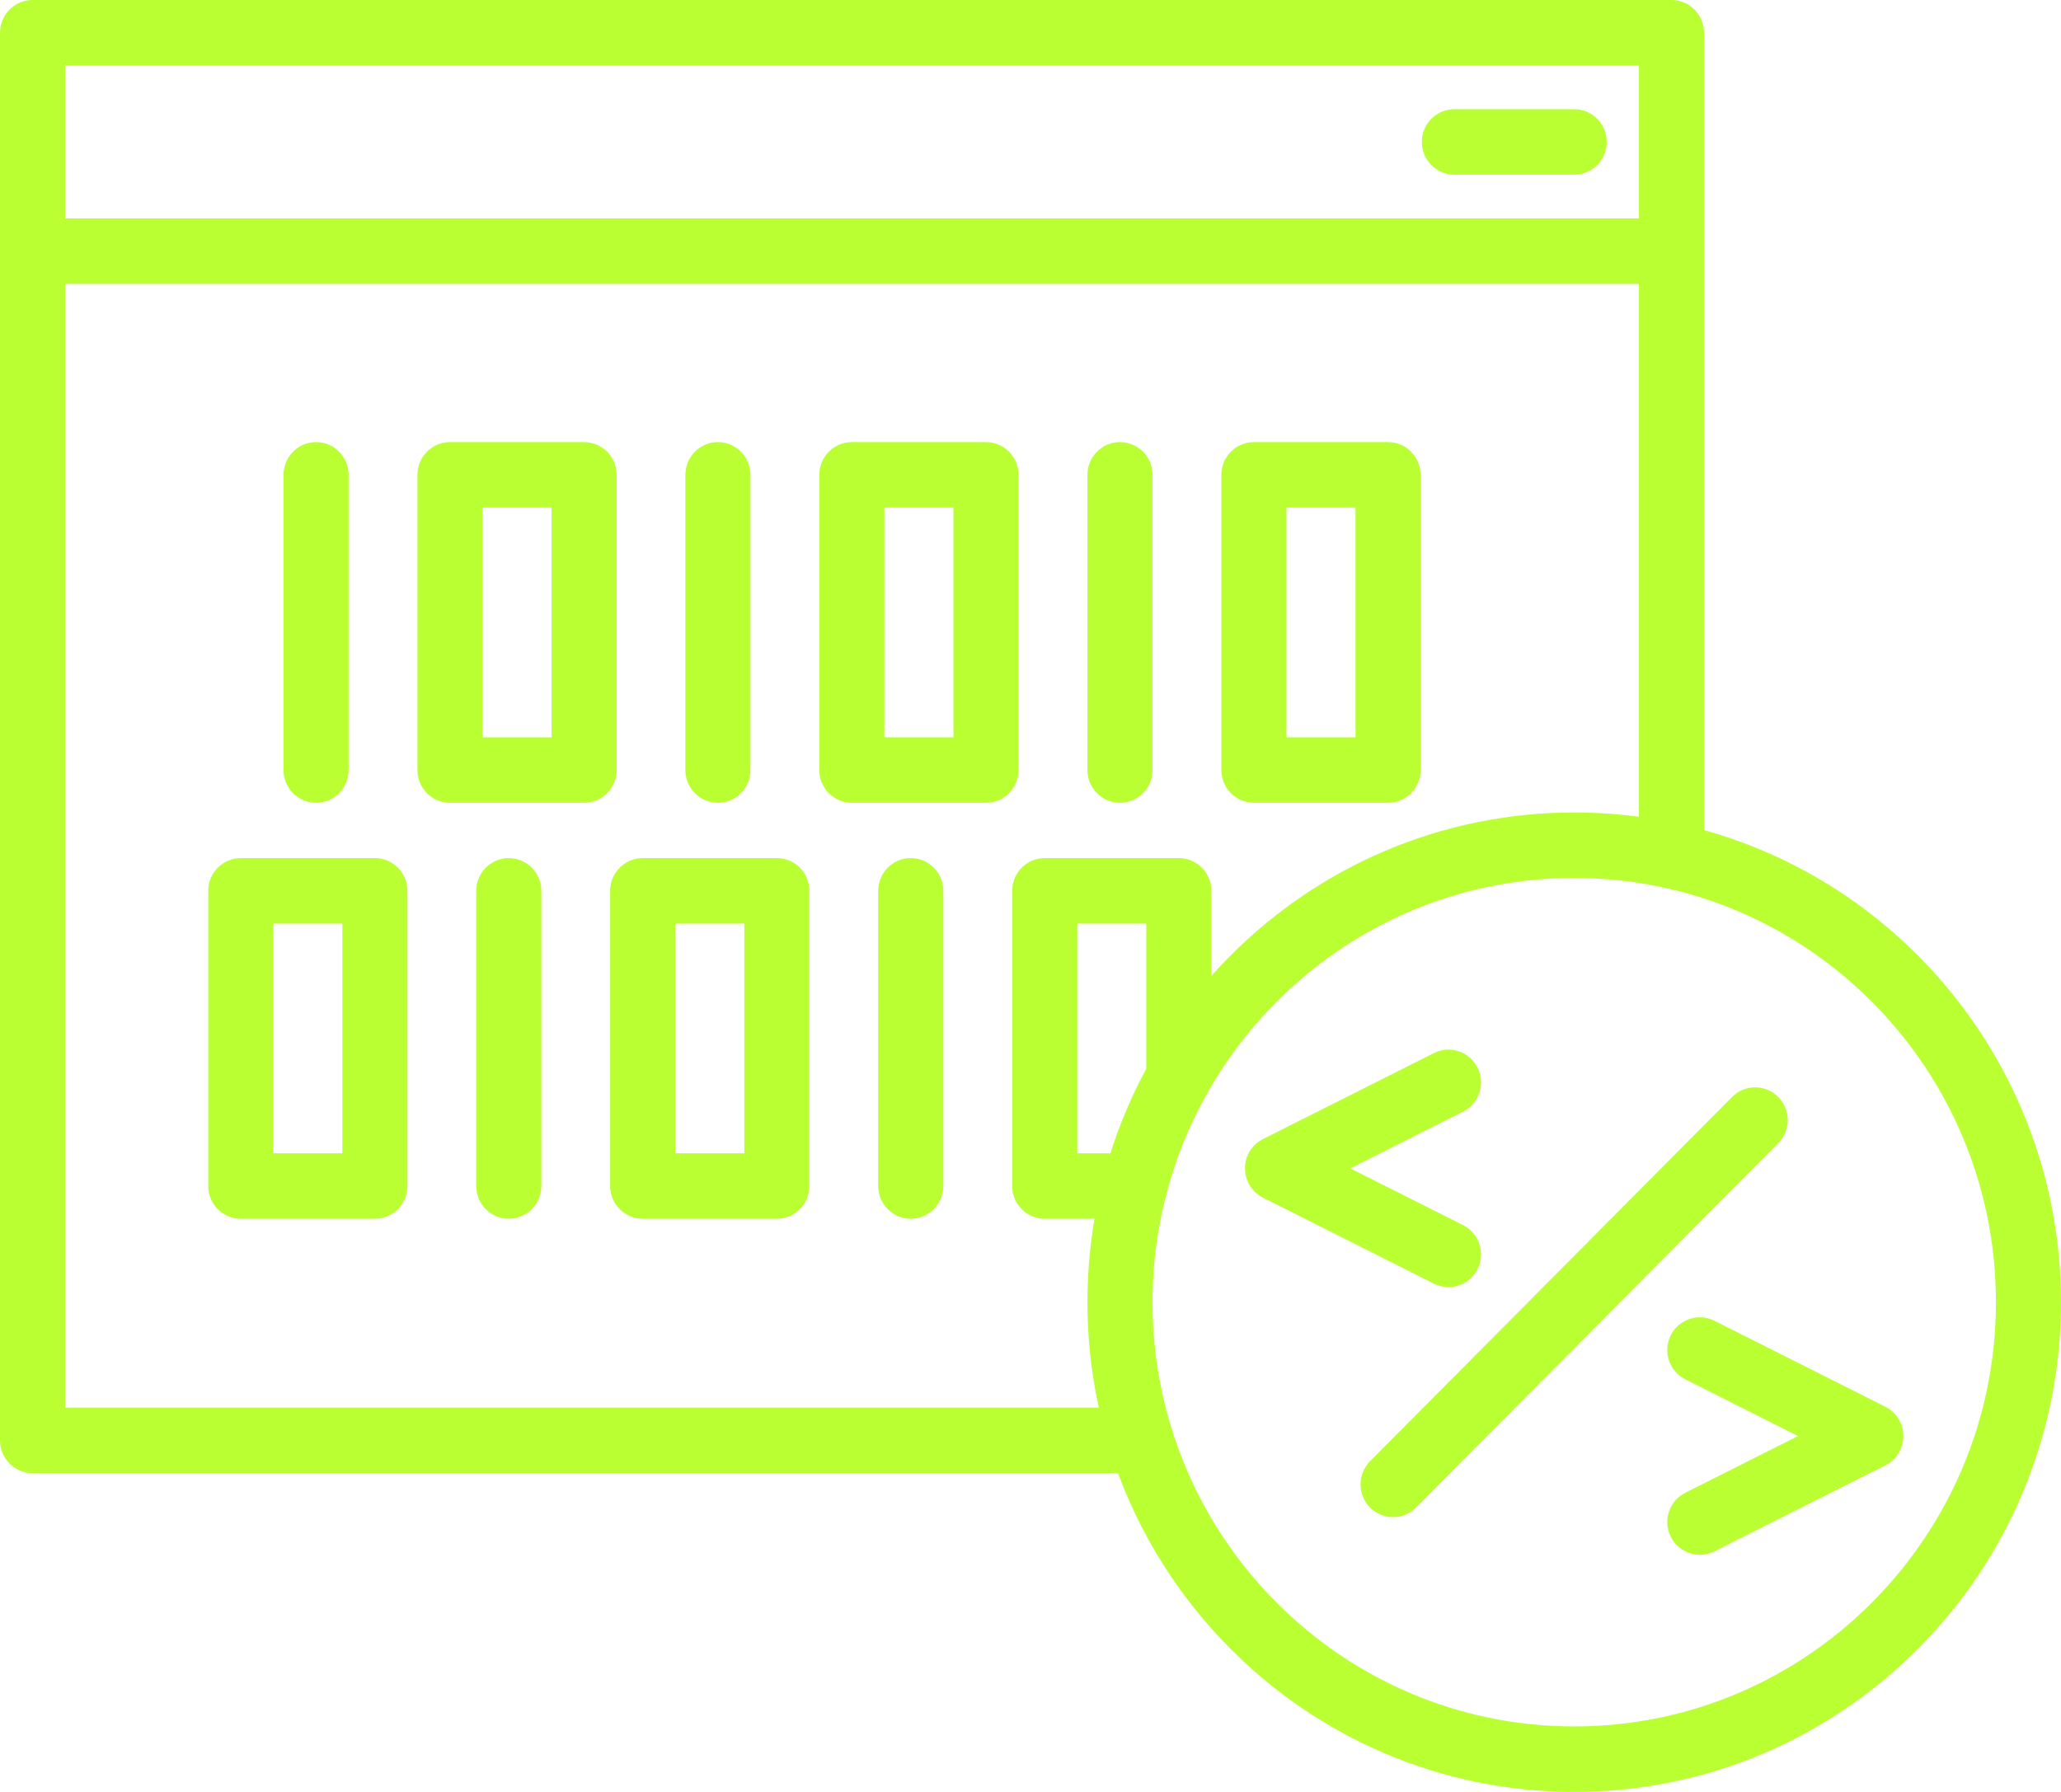 <svg xmlns="http://www.w3.org/2000/svg" width="115" height="100" viewBox="0 0 115 100" fill="none"><path fill-rule="evenodd" clip-rule="evenodd" d="M95.081 47.747V1.827C95.081 0.817 94.268 0 93.266 0H1.816C0.813 0 0 0.817 0 1.827V80.382C0 81.391 0.813 82.21 1.816 82.21H63.669C64.671 82.21 65.484 81.391 65.484 80.382C65.484 79.374 64.671 78.555 63.669 78.555H3.632V3.654H91.45V47.747C91.45 48.755 92.263 49.574 93.266 49.574C94.267 49.574 95.081 48.755 95.081 47.747Z" fill="#BAFF32"></path><path fill-rule="evenodd" clip-rule="evenodd" d="M1.816 15.842H93.266C94.267 15.842 95.081 15.023 95.081 14.014C95.081 13.007 94.267 12.188 93.266 12.188H1.816C0.813 12.188 0 13.007 0 14.014C0 15.023 0.813 15.842 1.816 15.842Z" fill="#BAFF32"></path><path fill-rule="evenodd" clip-rule="evenodd" d="M34.407 26.499C34.407 25.489 33.595 24.672 32.592 24.672H25.108C24.105 24.672 23.293 25.489 23.293 26.499V42.973C23.293 43.981 24.105 44.8 25.108 44.8H32.592C33.595 44.8 34.407 43.981 34.407 42.973V26.499ZM30.776 28.326V41.146H26.924V28.326H30.776Z" fill="#BAFF32"></path><path fill-rule="evenodd" clip-rule="evenodd" d="M56.832 26.499C56.832 25.489 56.02 24.672 55.016 24.672H47.532C46.529 24.672 45.716 25.489 45.716 26.499V42.973C45.716 43.981 46.529 44.8 47.532 44.8H55.016C56.02 44.8 56.832 43.981 56.832 42.973V26.499ZM53.2 28.326V41.146H49.347V28.326H53.2Z" fill="#BAFF32"></path><path fill-rule="evenodd" clip-rule="evenodd" d="M79.266 26.499C79.266 25.489 78.453 24.672 77.451 24.672H69.966C68.964 24.672 68.15 25.489 68.15 26.499V42.973C68.15 43.981 68.964 44.8 69.966 44.8H77.451C78.453 44.8 79.266 43.981 79.266 42.973V26.499ZM75.635 28.326V41.146H71.782V28.326H75.635Z" fill="#BAFF32"></path><path fill-rule="evenodd" clip-rule="evenodd" d="M15.82 26.499V42.973C15.82 43.981 16.633 44.8 17.636 44.8C18.638 44.8 19.451 43.981 19.451 42.973V26.499C19.451 25.49 18.638 24.672 17.636 24.672C16.633 24.672 15.82 25.49 15.82 26.499Z" fill="#BAFF32"></path><path fill-rule="evenodd" clip-rule="evenodd" d="M38.243 26.499V42.973C38.243 43.981 39.057 44.8 40.058 44.8C41.061 44.8 41.874 43.981 41.874 42.973V26.499C41.874 25.49 41.061 24.672 40.058 24.672C39.057 24.672 38.243 25.49 38.243 26.499Z" fill="#BAFF32"></path><path fill-rule="evenodd" clip-rule="evenodd" d="M60.678 26.499V42.973C60.678 43.981 61.491 44.8 62.493 44.8C63.496 44.8 64.309 43.981 64.309 42.973V26.499C64.309 25.49 63.496 24.672 62.493 24.672C61.491 24.672 60.678 25.49 60.678 26.499Z" fill="#BAFF32"></path><path fill-rule="evenodd" clip-rule="evenodd" d="M22.735 49.714C22.735 48.704 21.923 47.887 20.919 47.887H13.435C12.433 47.887 11.619 48.704 11.619 49.714V66.186C11.619 67.196 12.433 68.013 13.435 68.013H20.919C21.923 68.013 22.735 67.196 22.735 66.186V49.714ZM19.104 51.541V64.359H15.252L15.251 51.54L19.104 51.541Z" fill="#BAFF32"></path><path fill-rule="evenodd" clip-rule="evenodd" d="M45.162 49.714C45.162 48.704 44.349 47.887 43.347 47.887H35.862C34.86 47.887 34.046 48.704 34.046 49.714V66.186C34.046 67.196 34.86 68.013 35.862 68.013H43.347C44.349 68.013 45.162 67.196 45.162 66.186V49.714ZM41.531 51.541V64.359H37.678V51.54L41.531 51.541Z" fill="#BAFF32"></path><path fill-rule="evenodd" clip-rule="evenodd" d="M63.319 64.359H60.109V51.54C60.109 51.541 63.962 51.541 63.962 51.541V60.11C63.962 61.118 64.775 61.937 65.777 61.937C66.78 61.937 67.593 61.118 67.593 60.11V49.714C67.593 48.704 66.78 47.887 65.777 47.887H58.293C57.291 47.887 56.477 48.704 56.477 49.714V66.186C56.477 67.196 57.291 68.013 58.293 68.013H63.319C64.321 68.013 65.135 67.195 65.135 66.186C65.135 65.179 64.321 64.359 63.319 64.359Z" fill="#BAFF32"></path><path fill-rule="evenodd" clip-rule="evenodd" d="M26.573 49.714V66.186C26.573 67.195 27.387 68.013 28.389 68.013C29.391 68.013 30.205 67.195 30.205 66.186V49.714C30.205 48.705 29.391 47.887 28.389 47.887C27.387 47.887 26.573 48.705 26.573 49.714Z" fill="#BAFF32"></path><path fill-rule="evenodd" clip-rule="evenodd" d="M49.004 49.714V66.186C49.004 67.195 49.817 68.013 50.82 68.013C51.822 68.013 52.635 67.195 52.635 66.186V49.714C52.635 48.705 51.822 47.887 50.82 47.887C49.817 47.887 49.004 48.705 49.004 49.714Z" fill="#BAFF32"></path><path fill-rule="evenodd" clip-rule="evenodd" d="M87.836 6.094H81.151C80.148 6.094 79.335 6.912 79.335 7.921C79.335 8.928 80.148 9.748 81.151 9.748H87.836C88.839 9.748 89.652 8.928 89.652 7.921C89.652 6.912 88.839 6.094 87.836 6.094Z" fill="#BAFF32"></path><path fill-rule="evenodd" clip-rule="evenodd" d="M87.839 45.34C72.848 45.34 60.678 57.586 60.678 72.669C60.678 87.753 72.848 99.999 87.839 99.999C102.83 99.999 115 87.753 115 72.669C115 57.586 102.83 45.34 87.839 45.34ZM87.839 48.994C100.825 48.994 111.369 59.602 111.369 72.669C111.369 85.737 100.825 96.345 87.839 96.345C74.853 96.345 64.309 85.737 64.309 72.669C64.309 59.602 74.853 48.994 87.839 48.994Z" fill="#BAFF32"></path><path fill-rule="evenodd" clip-rule="evenodd" d="M79.014 84.129L99.219 63.799C99.928 63.085 99.928 61.928 99.219 61.214C98.511 60.502 97.36 60.502 96.651 61.214L76.447 81.544C75.738 82.258 75.738 83.415 76.447 84.129C77.155 84.841 78.306 84.841 79.014 84.129Z" fill="#BAFF32"></path><path fill-rule="evenodd" clip-rule="evenodd" d="M81.635 68.368L75.343 65.202L81.635 62.036C82.531 61.586 82.895 60.487 82.447 59.584C81.998 58.683 80.907 58.316 80.01 58.767L70.47 63.567C69.855 63.877 69.467 64.51 69.467 65.202C69.467 65.894 69.855 66.526 70.47 66.836L80.01 71.635C80.907 72.087 81.998 71.721 82.447 70.819C82.895 69.917 82.531 68.818 81.635 68.368Z" fill="#BAFF32"></path><path fill-rule="evenodd" clip-rule="evenodd" d="M95.66 86.573L105.2 81.773C105.816 81.464 106.204 80.831 106.204 80.139C106.204 79.447 105.816 78.815 105.2 78.504L95.66 73.705C94.763 73.253 93.672 73.62 93.223 74.521C92.775 75.424 93.139 76.523 94.035 76.973L100.327 80.139L94.035 83.305C93.139 83.755 92.775 84.854 93.223 85.756C93.672 86.658 94.763 87.024 95.66 86.573Z" fill="#BAFF32"></path></svg>